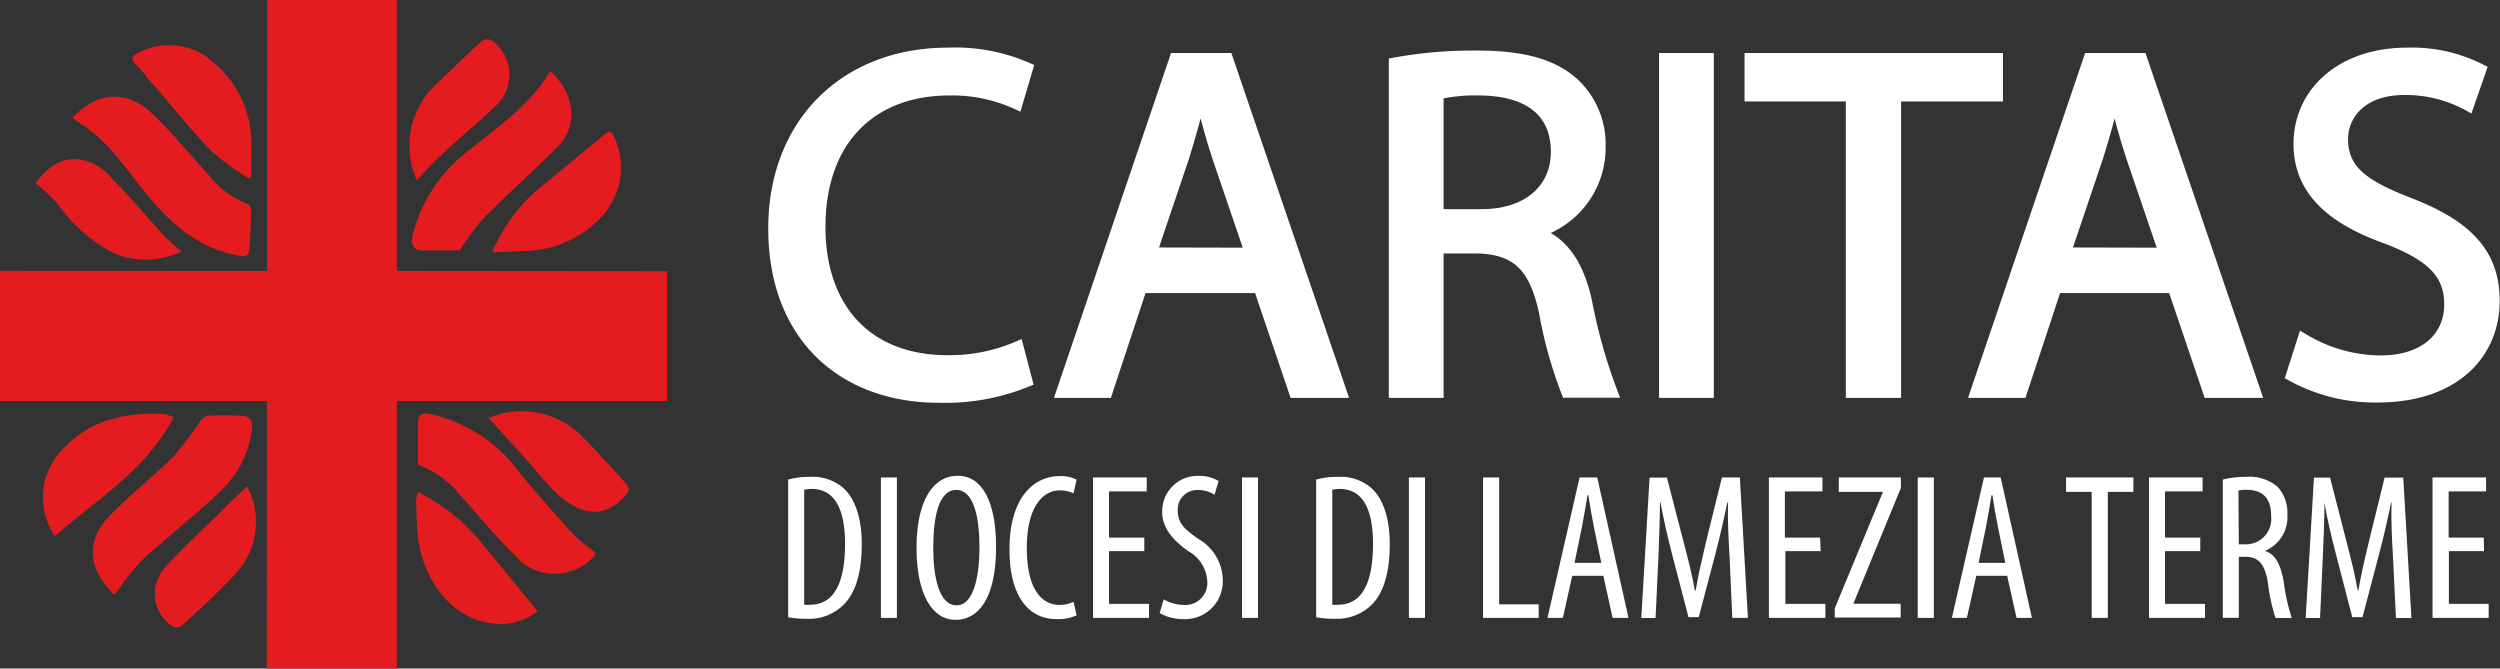 <?xml version="1.0" encoding="UTF-8"?>
<svg xmlns="http://www.w3.org/2000/svg" id="Livello_1" data-name="Livello 1" viewBox="0 0 204.93 54.8">
  <rect x="0" y="0" width="204.93" height="54.8" fill="#333333" stroke="none"/>
  <defs>
    <style>.cls-1{fill:#e41c20;}.cls-2,.cls-3{fill:#fff;}.cls-2{stroke:#fff;stroke-miterlimit:10;stroke-width:0.97px;}</style>
  </defs>
  <polygon class="cls-1" points="54.68 22.23 32.52 22.21 32.52 0 21.9 0 21.89 22.21 0 22.2 0 32.87 21.88 32.87 21.87 54.8 32.52 54.8 32.52 32.87 54.68 32.87 54.68 22.23"></polygon>
  <path class="cls-1" d="M5.94,9.68c1.76-2,4.28-2.49,6.5-.4,1.65,1.55,3.07,3.34,4.62,5a7.34,7.34,0,0,0,3.15,2.4.64.64,0,0,1,.37.48c0,1.13-.06,2.26-.16,3.38,0,.38-.29.52-.75.44-3.26-.56-5.55-2.52-7.6-5-1.57-1.88-2.89-4-4.92-5.47Z"></path>
  <path class="cls-1" d="M45.1,5.84c1.95,1.71,2.39,4.37.62,6.19-2,2-4.12,3.88-6.12,5.89a20.55,20.55,0,0,0-1.92,2.61c-.84,0-1.93,0-3,0-.76,0-1.05-.43-.87-1.18a12.5,12.5,0,0,1,4.59-7C40.83,10.4,43.44,8.61,45.1,5.84Z"></path>
  <path class="cls-1" d="M34.27,38.09c0-1.18,0-2.35,0-3.51,0-.53.35-.76.88-.66a12.27,12.27,0,0,1,7.34,4.7c1.37,1.68,2.81,3.31,4.26,4.92A8.79,8.79,0,0,0,48.44,45c.44.29.39.53.08.78a4.31,4.31,0,0,1-6.29-.23c-1.58-1.54-3-3.28-4.46-4.91A8.1,8.1,0,0,0,34.27,38.09Z"></path>
  <path class="cls-1" d="M34.26,40.34a15.76,15.76,0,0,1,5.38,4.36c1.46,1.77,2.91,3.55,4.42,5.4a4.86,4.86,0,0,1-3.72,1c-3.56-.45-5.69-3.84-6.07-7-.12-1-.12-2-.16-3.06A3.19,3.19,0,0,1,34.26,40.34Z"></path>
  <path class="cls-1" d="M20.41,14.63a22.2,22.2,0,0,1-3.15-2.31c-1.81-1.89-3.46-4-5.17-5.93a9.91,9.91,0,0,0-.94-1.1c-.61-.54-.13-.83.26-1a5.37,5.37,0,0,1,6.06.8,8.58,8.58,0,0,1,3.13,6.5c0,1,0,1.9,0,2.85Z"></path>
  <path class="cls-1" d="M40.34,20.69A14,14,0,0,1,44.73,15c1.59-1.31,3.19-2.59,4.75-3.93.45-.39.64-.33.87.16a5.93,5.93,0,0,1-1,6.5,8.72,8.72,0,0,1-5.89,2.82C42.44,20.61,41.39,20.64,40.34,20.69Z"></path>
  <path class="cls-1" d="M2.91,15c1-1.27,2-2.1,3.56-1.93a4.19,4.19,0,0,1,2.59,1.43c1.55,1.59,3,3.29,4.47,4.92a18,18,0,0,0,1.36,1.19,6.78,6.78,0,0,1-5.5.17,12.58,12.58,0,0,1-4.61-4A16.56,16.56,0,0,0,2.91,15Z"></path>
  <path class="cls-1" d="M34.17,14.78a6.89,6.89,0,0,1,1.11-7.39q2.09-2.07,4.24-4.06a.85.85,0,0,1,.82,0A3.45,3.45,0,0,1,40.6,8.7c-1.4,1.38-3,2.62-4.4,4C35.51,13.31,34.88,14,34.17,14.78Z"></path>
  <path class="cls-1" d="M40.05,34.26a7,7,0,0,1,5.43,0,6.87,6.87,0,0,1,2,1.28c1.37,1.35,2.65,2.79,3.93,4.21a.63.63,0,0,1,.08.6c-1,1.3-2.47,2.14-4.31,1.19s-2.9-2.66-4.24-4.1C42,36.38,41,35.33,40.05,34.26Z"></path>
  <path class="cls-1" d="M9.36,48.74C7.18,46.64,7,44.3,9,42.27c1.65-1.71,3.54-3.18,5.22-4.85a30.62,30.62,0,0,0,2.21-2.92,1,1,0,0,1,.62-.42,26.62,26.62,0,0,1,2.68,0c.59,0,1,.2.93,1a8.18,8.18,0,0,1-2.24,4.82c-1.6,1.64-3.44,3.06-5.15,4.6a15.17,15.17,0,0,0-3.58,3.87A3.51,3.51,0,0,1,9.36,48.74Z"></path>
  <path class="cls-1" d="M4.49,43.94a5.64,5.64,0,0,1,.54-7c2.24-2.51,5.2-3.16,8.42-3a4,4,0,0,1,.78.27C12,38.5,8,40.9,4.49,43.94Z"></path>
  <path class="cls-1" d="M20.26,39.87a6.24,6.24,0,0,1-.81,7c-1.42,1.57-3,3-4.55,4.42a.74.74,0,0,1-.67.1,3.17,3.17,0,0,1-.84-4.7c1.41-1.63,3-3.07,4.58-4.59C18.71,41.32,19.47,40.62,20.26,39.87Z"></path>
  <path class="cls-2" d="M84.15,31.24a17.67,17.67,0,0,1-7.21,1.29c-7.69,0-13.48-4.86-13.48-13.81,0-8.54,5.79-14.33,14.25-14.33A14.75,14.75,0,0,1,84.19,5.6l-.85,2.88a12.81,12.81,0,0,0-5.51-1.14c-6.4,0-10.65,4.09-10.65,11.26,0,6.68,3.85,11,10.49,11a14.07,14.07,0,0,0,5.75-1.14Z"></path>
  <path class="cls-2" d="M93.55,23.54l-2.84,8.59H87.07l9.27-27.3h4.25l9.32,27.3h-3.77l-2.91-8.59Zm9-2.75-2.68-7.86c-.6-1.78-1-3.4-1.41-5h-.08c-.41,1.62-.86,3.28-1.38,4.94l-2.67,7.9Z"></path>
  <path class="cls-2" d="M114.33,5.2a36.15,36.15,0,0,1,6.76-.57c3.76,0,6.2.69,7.9,2.23A6.8,6.8,0,0,1,131.13,12,7.19,7.19,0,0,1,126,19v.12c2.11.73,3.36,2.67,4,5.51a44.59,44.59,0,0,0,2.1,7.49h-3.64a35.16,35.16,0,0,1-1.82-6.52c-.81-3.77-2.27-5.19-5.47-5.31h-3.32V32.13h-3.52Zm3.52,12.43h3.6c3.77,0,6.16-2.07,6.16-5.18,0-3.53-2.55-5.07-6.28-5.11a14,14,0,0,0-3.48.33Z"></path>
  <path class="cls-2" d="M140,4.83v27.3h-3.52V4.83Z"></path>
  <path class="cls-2" d="M151.79,7.83h-8.3v-3H163.7v3h-8.35v24.3h-3.56Z"></path>
  <path class="cls-2" d="M168.52,23.54l-2.84,8.59H162l9.27-27.3h4.25l9.32,27.3h-3.77l-2.91-8.59Zm8.95-2.75-2.68-7.86c-.6-1.78-1-3.4-1.41-5h-.08c-.41,1.62-.85,3.28-1.38,4.94l-2.67,7.9Z"></path>
  <path class="cls-2" d="M188.81,27.83a12.42,12.42,0,0,0,6.32,1.79c3.6,0,5.71-1.91,5.71-4.66,0-2.55-1.46-4-5.14-5.43-4.46-1.58-7.21-3.89-7.21-7.73,0-4.25,3.52-7.41,8.83-7.41a12.41,12.41,0,0,1,6,1.33l-1,2.88a10.84,10.84,0,0,0-5.19-1.3c-3.72,0-5.14,2.23-5.14,4.09,0,2.55,1.66,3.81,5.43,5.27,4.61,1.78,7,4,7,8,0,4.21-3.12,7.85-9.55,7.85a14.13,14.13,0,0,1-7-1.74Z"></path>
  <path class="cls-3" d="M64.61,39.31a6.35,6.35,0,0,1,1.77-.22,3.85,3.85,0,0,1,2.7.87c.89.77,1.56,2.25,1.56,4.66,0,2.63-.65,4.06-1.39,4.85a4,4,0,0,1-3.17,1.25,7.94,7.94,0,0,1-1.47-.12Zm1.31,10.26a2.42,2.42,0,0,0,.5,0c1.45,0,2.85-1,2.85-5,0-2.9-.89-4.49-2.73-4.49a2.4,2.4,0,0,0-.62.07Z"></path>
  <path class="cls-3" d="M73.52,39.14V50.65H72.21V39.14Z"></path>
  <path class="cls-3" d="M81.65,44.81c0,4.32-1.48,6-3.33,6s-3.19-2-3.19-5.9S76.5,39,78.51,39,81.65,41.14,81.65,44.81Zm-5.15.08c0,2.38.46,4.73,1.91,4.73s1.88-2.51,1.88-4.76-.4-4.7-1.9-4.7S76.5,42.55,76.5,44.89Z"></path>
  <path class="cls-3" d="M88.25,50.44a3.67,3.67,0,0,1-1.64.31c-2.26,0-3.86-1.81-3.86-5.72,0-4.54,2.25-6,4.06-6a2.82,2.82,0,0,1,1.44.29L88,40.44a2.56,2.56,0,0,0-1.17-.24c-1.22,0-2.66,1.19-2.66,4.71s1.3,4.68,2.7,4.68A2.79,2.79,0,0,0,88,49.33Z"></path>
  <path class="cls-3" d="M93.8,45.18H90.91V49.5h3.28v1.15H89.6V39.14H94v1.14H90.91v3.79H93.8Z"></path>
  <path class="cls-3" d="M95.39,49.13a3.4,3.4,0,0,0,1.65.46,1.81,1.81,0,0,0,1.92-2,3,3,0,0,0-1.52-2.39c-.91-.63-2.17-1.71-2.17-3.19a2.9,2.9,0,0,1,3-3,3,3,0,0,1,1.62.42l-.33,1.13a2.42,2.42,0,0,0-1.36-.39,1.59,1.59,0,0,0-1.66,1.64c0,1.14.6,1.58,1.69,2.37a3.92,3.92,0,0,1,2,3.31A3.09,3.09,0,0,1,97,50.75a4,4,0,0,1-1.94-.49Z"></path>
  <path class="cls-3" d="M103.12,39.14V50.65h-1.31V39.14Z"></path>
  <path class="cls-3" d="M107.89,39.31a6.37,6.37,0,0,1,1.78-.22,3.84,3.84,0,0,1,2.69.87c.89.77,1.56,2.25,1.56,4.66,0,2.63-.65,4.06-1.38,4.85a4.07,4.07,0,0,1-3.18,1.25,7.94,7.94,0,0,1-1.47-.12Zm1.32,10.26a2.29,2.29,0,0,0,.49,0c1.45,0,2.85-1,2.85-5,0-2.9-.89-4.49-2.73-4.49a2.37,2.37,0,0,0-.61.07Z"></path>
  <path class="cls-3" d="M116.81,39.14V50.65h-1.32V39.14Z"></path>
  <path class="cls-3" d="M121.57,39.14h1.32v10.4h3.24v1.11h-4.56Z"></path>
  <path class="cls-3" d="M128.88,47.2l-.77,3.45h-1.26l2.63-11.51h1.45l2.56,11.51h-1.3l-.76-3.45Zm2.38-1.06-.6-2.92c-.17-.82-.33-1.78-.46-2.63h-.07c-.14.87-.31,1.86-.46,2.63l-.6,2.92Z"></path>
  <path class="cls-3" d="M141.78,45.7c-.09-1.52-.18-3.21-.12-4.51h-.07c-.26,1.28-.57,2.64-.92,4l-1.42,5.4h-.84l-1.35-5.17c-.37-1.47-.71-2.89-.94-4.22h-.05c0,1.35-.07,3-.13,4.59l-.23,4.87h-1.17l.68-11.51h1.42L138,44.4c.4,1.52.69,2.65.93,4H139c.22-1.31.48-2.41.85-4l1.3-5.26h1.47l.66,11.51H142Z"></path>
  <path class="cls-3" d="M149.24,45.18h-2.89V49.5h3.28v1.15H145V39.14h4.39v1.14h-3.08v3.79h2.89Z"></path>
  <path class="cls-3" d="M150.4,49.86l3.95-9.54v0h-3.62V39.14h5.09V40l-3.88,9.44v.05h3.86v1.13h-5.4Z"></path>
  <path class="cls-3" d="M158.52,39.14V50.65H157.2V39.14Z"></path>
  <path class="cls-3" d="M162,47.2l-.77,3.45H160l2.63-11.51H164l2.56,11.51H165.3l-.77-3.45Zm2.38-1.06-.6-2.92c-.17-.82-.33-1.78-.46-2.63h-.07c-.14.87-.31,1.86-.46,2.63l-.6,2.92Z"></path>
  <path class="cls-3" d="M171.46,40.32h-2.1V39.14h5.52v1.18h-2.1V50.65h-1.32Z"></path>
  <path class="cls-3" d="M180.36,45.18h-2.89V49.5h3.28v1.15h-4.59V39.14h4.39v1.14h-3.08v3.79h2.89Z"></path>
  <path class="cls-3" d="M182.21,39.31a7.59,7.59,0,0,1,1.89-.22,3.55,3.55,0,0,1,2.6.82,3.11,3.11,0,0,1,.8,2.25,3,3,0,0,1-1.84,3v0c.85.26,1.29,1.08,1.55,2.58a16,16,0,0,0,.65,2.92h-1.33a14.75,14.75,0,0,1-.62-2.85c-.25-1.57-.75-2.17-1.88-2.17h-.51v5h-1.31Zm1.31,5.31h.55a2.08,2.08,0,0,0,2.1-2.3c0-1.34-.55-2.16-2-2.17a2.73,2.73,0,0,0-.68.06Z"></path>
  <path class="cls-3" d="M196.16,45.7c-.09-1.52-.17-3.21-.12-4.51H196c-.26,1.28-.56,2.64-.92,4l-1.42,5.4h-.84l-1.34-5.17c-.38-1.47-.72-2.89-.94-4.22h0c0,1.35-.07,3-.14,4.59l-.22,4.87h-1.18l.68-11.51H191l1.35,5.26c.39,1.52.68,2.65.92,4h.05c.22-1.31.48-2.41.86-4l1.29-5.26H197l.67,11.51H196.4Z"></path>
  <path class="cls-3" d="M203.62,45.18h-2.88V49.5H204v1.15h-4.6V39.14h4.39v1.14h-3.07v3.79h2.88Z"></path>
</svg>
